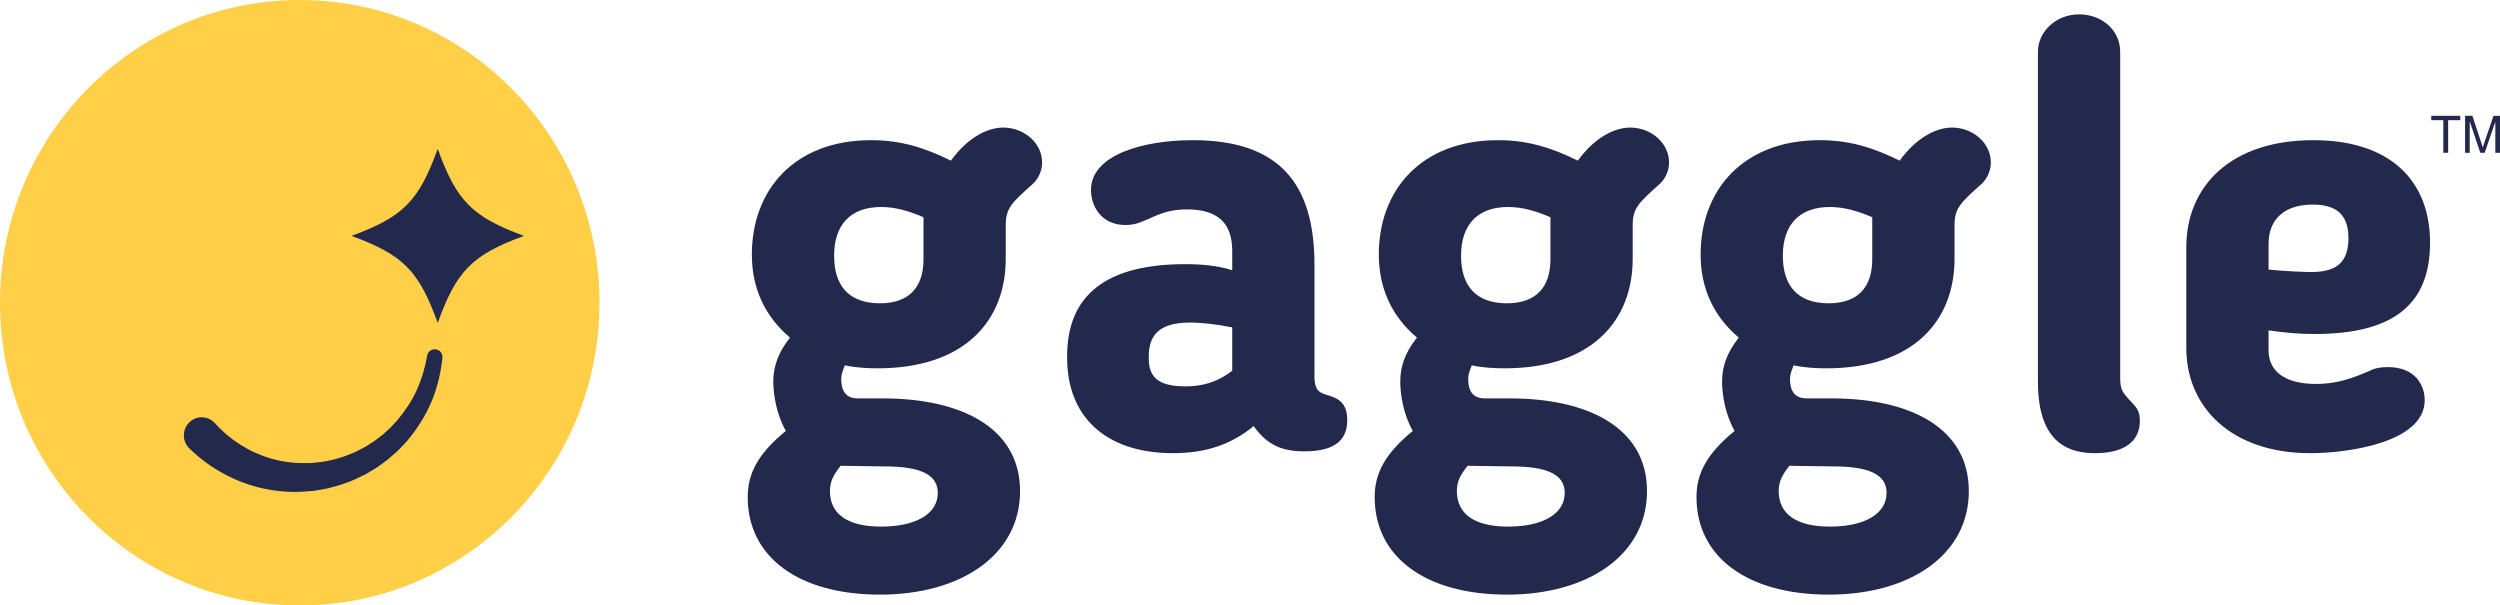 <svg width="128" height="31" viewBox="0 0 128 31" fill="none" xmlns="http://www.w3.org/2000/svg">
<g clip-path="url(#clip0_2882_15216)">
<path d="M15.347 31C23.823 31 30.694 24.06 30.694 15.5C30.694 6.94 23.823 0 15.347 0C6.871 0 0 6.94 0 15.5C0 24.06 6.871 31 15.347 31Z" fill="#FFCF48"/>
<path d="M26.824 12.077C24.17 13.057 23.382 13.853 22.411 16.534C21.44 13.853 20.652 13.057 17.998 12.077C20.652 11.096 21.44 10.3 22.411 7.62C23.382 10.3 24.17 11.096 26.824 12.077Z" fill="#23294D"/>
<path d="M22.312 17.886C22.102 17.857 21.908 18.001 21.871 18.211C21.765 18.832 21.583 19.431 21.333 19.986C21.086 20.517 20.751 21.033 20.34 21.517L20.031 21.855L19.614 22.238L19.166 22.582L18.686 22.887C18.673 22.895 18.658 22.902 18.644 22.908L18.195 23.14L18.046 23.202C17.816 23.298 17.597 23.388 17.375 23.446C17.369 23.446 17.364 23.449 17.359 23.45L17.305 23.466C17.182 23.504 17.066 23.54 16.944 23.56C16.885 23.57 16.828 23.584 16.769 23.596C16.681 23.614 16.593 23.633 16.506 23.646L15.952 23.705L15.614 23.709C15.052 23.721 14.475 23.646 13.893 23.481C12.796 23.17 11.772 22.528 11.009 21.671C10.996 21.657 10.982 21.642 10.967 21.628C10.794 21.458 10.568 21.366 10.329 21.366C10.325 21.366 10.319 21.366 10.316 21.366C10.071 21.37 9.842 21.469 9.672 21.646C9.32 22.012 9.327 22.599 9.693 22.957C10.743 23.988 12.103 24.722 13.522 25.02C14.047 25.131 14.568 25.187 15.076 25.187C15.281 25.187 15.482 25.178 15.682 25.161L16.066 25.13C16.078 25.13 16.088 25.128 16.1 25.126L16.732 25.015C16.732 25.015 16.744 25.012 16.75 25.011C16.869 24.985 16.983 24.953 17.095 24.921C17.149 24.907 17.203 24.891 17.248 24.879C17.422 24.838 17.58 24.777 17.733 24.719L17.772 24.705C18.064 24.605 18.332 24.472 18.592 24.344L18.738 24.271C18.749 24.266 18.758 24.261 18.767 24.255L19.239 23.97C19.268 23.953 19.296 23.935 19.325 23.917C19.33 23.914 19.334 23.91 19.339 23.908L19.849 23.534C19.858 23.527 19.868 23.52 19.875 23.512L20.349 23.096C20.357 23.088 20.365 23.081 20.373 23.074L20.809 22.618C20.816 22.61 20.824 22.6 20.831 22.592L21.145 22.2C21.145 22.2 21.15 22.192 21.153 22.189C21.589 21.604 21.934 20.986 22.18 20.349C22.422 19.703 22.581 19.02 22.652 18.321C22.675 18.108 22.526 17.916 22.315 17.887L22.312 17.886Z" fill="#23294D"/>
<path d="M40.234 22.062C39.746 21.199 39.593 20.183 39.593 19.535C39.593 18.827 39.806 18.087 40.448 17.286C39.135 16.177 38.495 14.728 38.495 13.032C38.495 9.704 40.693 7.177 44.598 7.177C46.154 7.177 47.375 7.578 48.686 8.225C49.51 7.085 50.517 6.531 51.371 6.531C52.409 6.531 53.355 7.301 53.355 8.318C53.355 8.841 53.081 9.243 52.867 9.427C51.799 10.382 51.494 10.66 51.494 11.523V13.249C51.494 16.424 49.389 18.858 44.934 18.858C44.446 18.858 43.805 18.828 43.256 18.704C43.103 19.104 43.073 19.197 43.073 19.412C43.073 20.275 43.561 20.398 43.928 20.398H45.209C49.175 20.398 52.227 21.877 52.227 25.145C52.227 28.412 49.207 30.445 45.057 30.445C40.907 30.445 38.283 28.534 38.283 25.453C38.283 24.251 38.801 23.233 40.236 22.062H40.234ZM43.042 23.849C42.675 24.312 42.492 24.65 42.492 25.143C42.492 26.284 43.346 26.962 45.116 26.962C46.885 26.962 48.015 26.314 48.015 25.236C48.015 24.311 47.16 23.88 45.268 23.88L43.04 23.849H43.042ZM45.117 10.598C43.561 10.598 42.707 11.491 42.707 13.094C42.707 14.573 43.408 15.529 45.056 15.529C46.582 15.529 47.283 14.666 47.283 13.28V11.122C46.49 10.784 45.819 10.599 45.117 10.599V10.598Z" fill="#23294D"/>
<path d="M67.301 19.288C67.301 20.213 67.759 20.121 68.277 20.336C68.735 20.521 68.979 20.86 68.979 21.507C68.979 22.493 68.399 23.109 66.781 23.109C65.652 23.109 64.889 22.801 64.188 21.815C63.058 22.74 61.777 23.202 60.068 23.202C56.528 23.202 54.637 21.26 54.637 18.332V18.24C54.637 15.097 56.651 13.525 60.679 13.525C61.503 13.525 62.297 13.587 63.09 13.833V12.847C63.09 11.399 62.327 10.721 60.77 10.721C59.916 10.721 59.398 10.936 58.787 11.214C58.542 11.306 58.207 11.521 57.627 11.521C56.346 11.521 55.858 10.505 55.858 9.735C55.858 7.916 58.543 7.177 61.075 7.177C65.5 7.177 67.301 9.396 67.301 13.557V19.289V19.288ZM58.817 18.272V18.364C58.817 19.381 59.396 19.782 60.709 19.782C61.502 19.782 62.295 19.597 63.09 18.981V16.762C62.327 16.608 61.533 16.515 60.922 16.515C59.153 16.515 58.817 17.348 58.817 18.272Z" fill="#23294D"/>
<path d="M72.334 22.062C71.846 21.199 71.693 20.183 71.693 19.535C71.693 18.827 71.906 18.087 72.547 17.286C71.235 16.177 70.595 14.728 70.595 13.032C70.595 9.704 72.792 7.177 76.697 7.177C78.253 7.177 79.474 7.578 80.786 8.225C81.61 7.085 82.616 6.531 83.471 6.531C84.509 6.531 85.455 7.301 85.455 8.318C85.455 8.841 85.18 9.243 84.967 9.427C83.899 10.382 83.594 10.66 83.594 11.523V13.249C83.594 16.424 81.488 18.858 77.034 18.858C76.545 18.858 75.904 18.828 75.356 18.704C75.203 19.104 75.173 19.197 75.173 19.412C75.173 20.275 75.661 20.398 76.027 20.398H77.308C81.275 20.398 84.327 21.877 84.327 25.145C84.327 28.412 81.306 30.445 77.157 30.445C73.007 30.445 70.383 28.534 70.383 25.453C70.383 24.251 70.901 23.233 72.335 22.062H72.334ZM75.141 23.849C74.775 24.312 74.591 24.65 74.591 25.143C74.591 26.284 75.446 26.962 77.216 26.962C78.985 26.962 80.114 26.314 80.114 25.236C80.114 24.311 79.26 23.88 77.367 23.88L75.14 23.849H75.141ZM77.217 10.598C75.661 10.598 74.806 11.491 74.806 13.094C74.806 14.573 75.508 15.529 77.155 15.529C78.681 15.529 79.383 14.666 79.383 13.28V11.122C78.59 10.784 77.918 10.599 77.217 10.599V10.598Z" fill="#23294D"/>
<path d="M88.812 22.062C88.323 21.199 88.17 20.183 88.17 19.535C88.17 18.827 88.384 18.087 89.025 17.286C87.712 16.177 87.072 14.728 87.072 13.032C87.072 9.704 89.27 7.177 93.175 7.177C94.731 7.177 95.952 7.578 97.263 8.225C98.088 7.085 99.094 6.531 99.948 6.531C100.986 6.531 101.932 7.301 101.932 8.318C101.932 8.841 101.658 9.243 101.444 9.427C100.376 10.382 100.072 10.66 100.072 11.523V13.249C100.072 16.424 97.966 18.858 93.511 18.858C93.023 18.858 92.382 18.828 91.833 18.704C91.68 19.104 91.65 19.197 91.65 19.412C91.65 20.275 92.138 20.398 92.505 20.398H93.786C97.753 20.398 100.804 21.877 100.804 25.145C100.804 28.412 97.784 30.445 93.634 30.445C89.484 30.445 86.86 28.534 86.86 25.453C86.86 24.251 87.379 23.233 88.813 22.062H88.812ZM91.619 23.849C91.252 24.312 91.069 24.65 91.069 25.143C91.069 26.284 91.924 26.962 93.693 26.962C95.462 26.962 96.592 26.314 96.592 25.236C96.592 24.311 95.737 23.88 93.845 23.88L91.617 23.849H91.619ZM93.693 10.598C92.137 10.598 91.282 11.491 91.282 13.094C91.282 14.573 91.984 15.529 93.632 15.529C95.157 15.529 95.859 14.666 95.859 13.28V11.122C95.066 10.784 94.394 10.599 93.693 10.599V10.598Z" fill="#23294D"/>
<path d="M104.342 19.566V2.646C104.342 1.63 105.258 0.735 106.447 0.735C107.637 0.735 108.553 1.568 108.553 2.646V19.196C108.553 19.843 108.583 19.997 109.011 20.459C109.316 20.797 109.561 20.952 109.561 21.538C109.561 22.647 108.706 23.202 107.272 23.202C106.051 23.202 104.343 22.801 104.343 19.566H104.342Z" fill="#23294D"/>
<path d="M116.15 16.916V17.932C116.15 18.98 116.943 19.658 118.591 19.658C119.567 19.658 120.36 19.411 121.337 18.98C121.459 18.918 121.734 18.795 122.252 18.795C123.717 18.795 124.145 19.781 124.145 20.489C124.145 22.647 120.238 23.202 118.286 23.202C114.257 23.202 111.938 20.86 111.938 17.809V12.662C111.938 9.55 114.196 7.177 118.439 7.177C122.437 7.177 124.419 9.304 124.419 12.416C124.419 15.529 122.619 17.101 118.5 17.101C117.707 17.101 117.036 17.038 116.151 16.916H116.15ZM118.409 10.475C116.944 10.475 116.151 11.245 116.151 12.479V13.804C117.127 13.897 118.044 13.927 118.348 13.927C119.508 13.927 120.241 13.527 120.241 12.201C120.241 10.968 119.6 10.475 118.41 10.475H118.409Z" fill="#23294D"/>
<path d="M125.098 7.822V6.153H124.48V5.929H125.966V6.153H125.346V7.822H125.098Z" fill="#23294D"/>
<path d="M126.212 7.822V5.929H126.585L127.029 7.27C127.069 7.394 127.1 7.488 127.118 7.55C127.139 7.481 127.173 7.379 127.217 7.247L127.666 5.931H128V7.823H127.76V6.24L127.216 7.823H126.992L126.45 6.212V7.823H126.211L126.212 7.822Z" fill="#23294D"/>
</g>
<defs>
<clipPath id="clip0_2882_15216">
<rect width="128" height="31" fill="white"/>
</clipPath>
</defs>
</svg>
